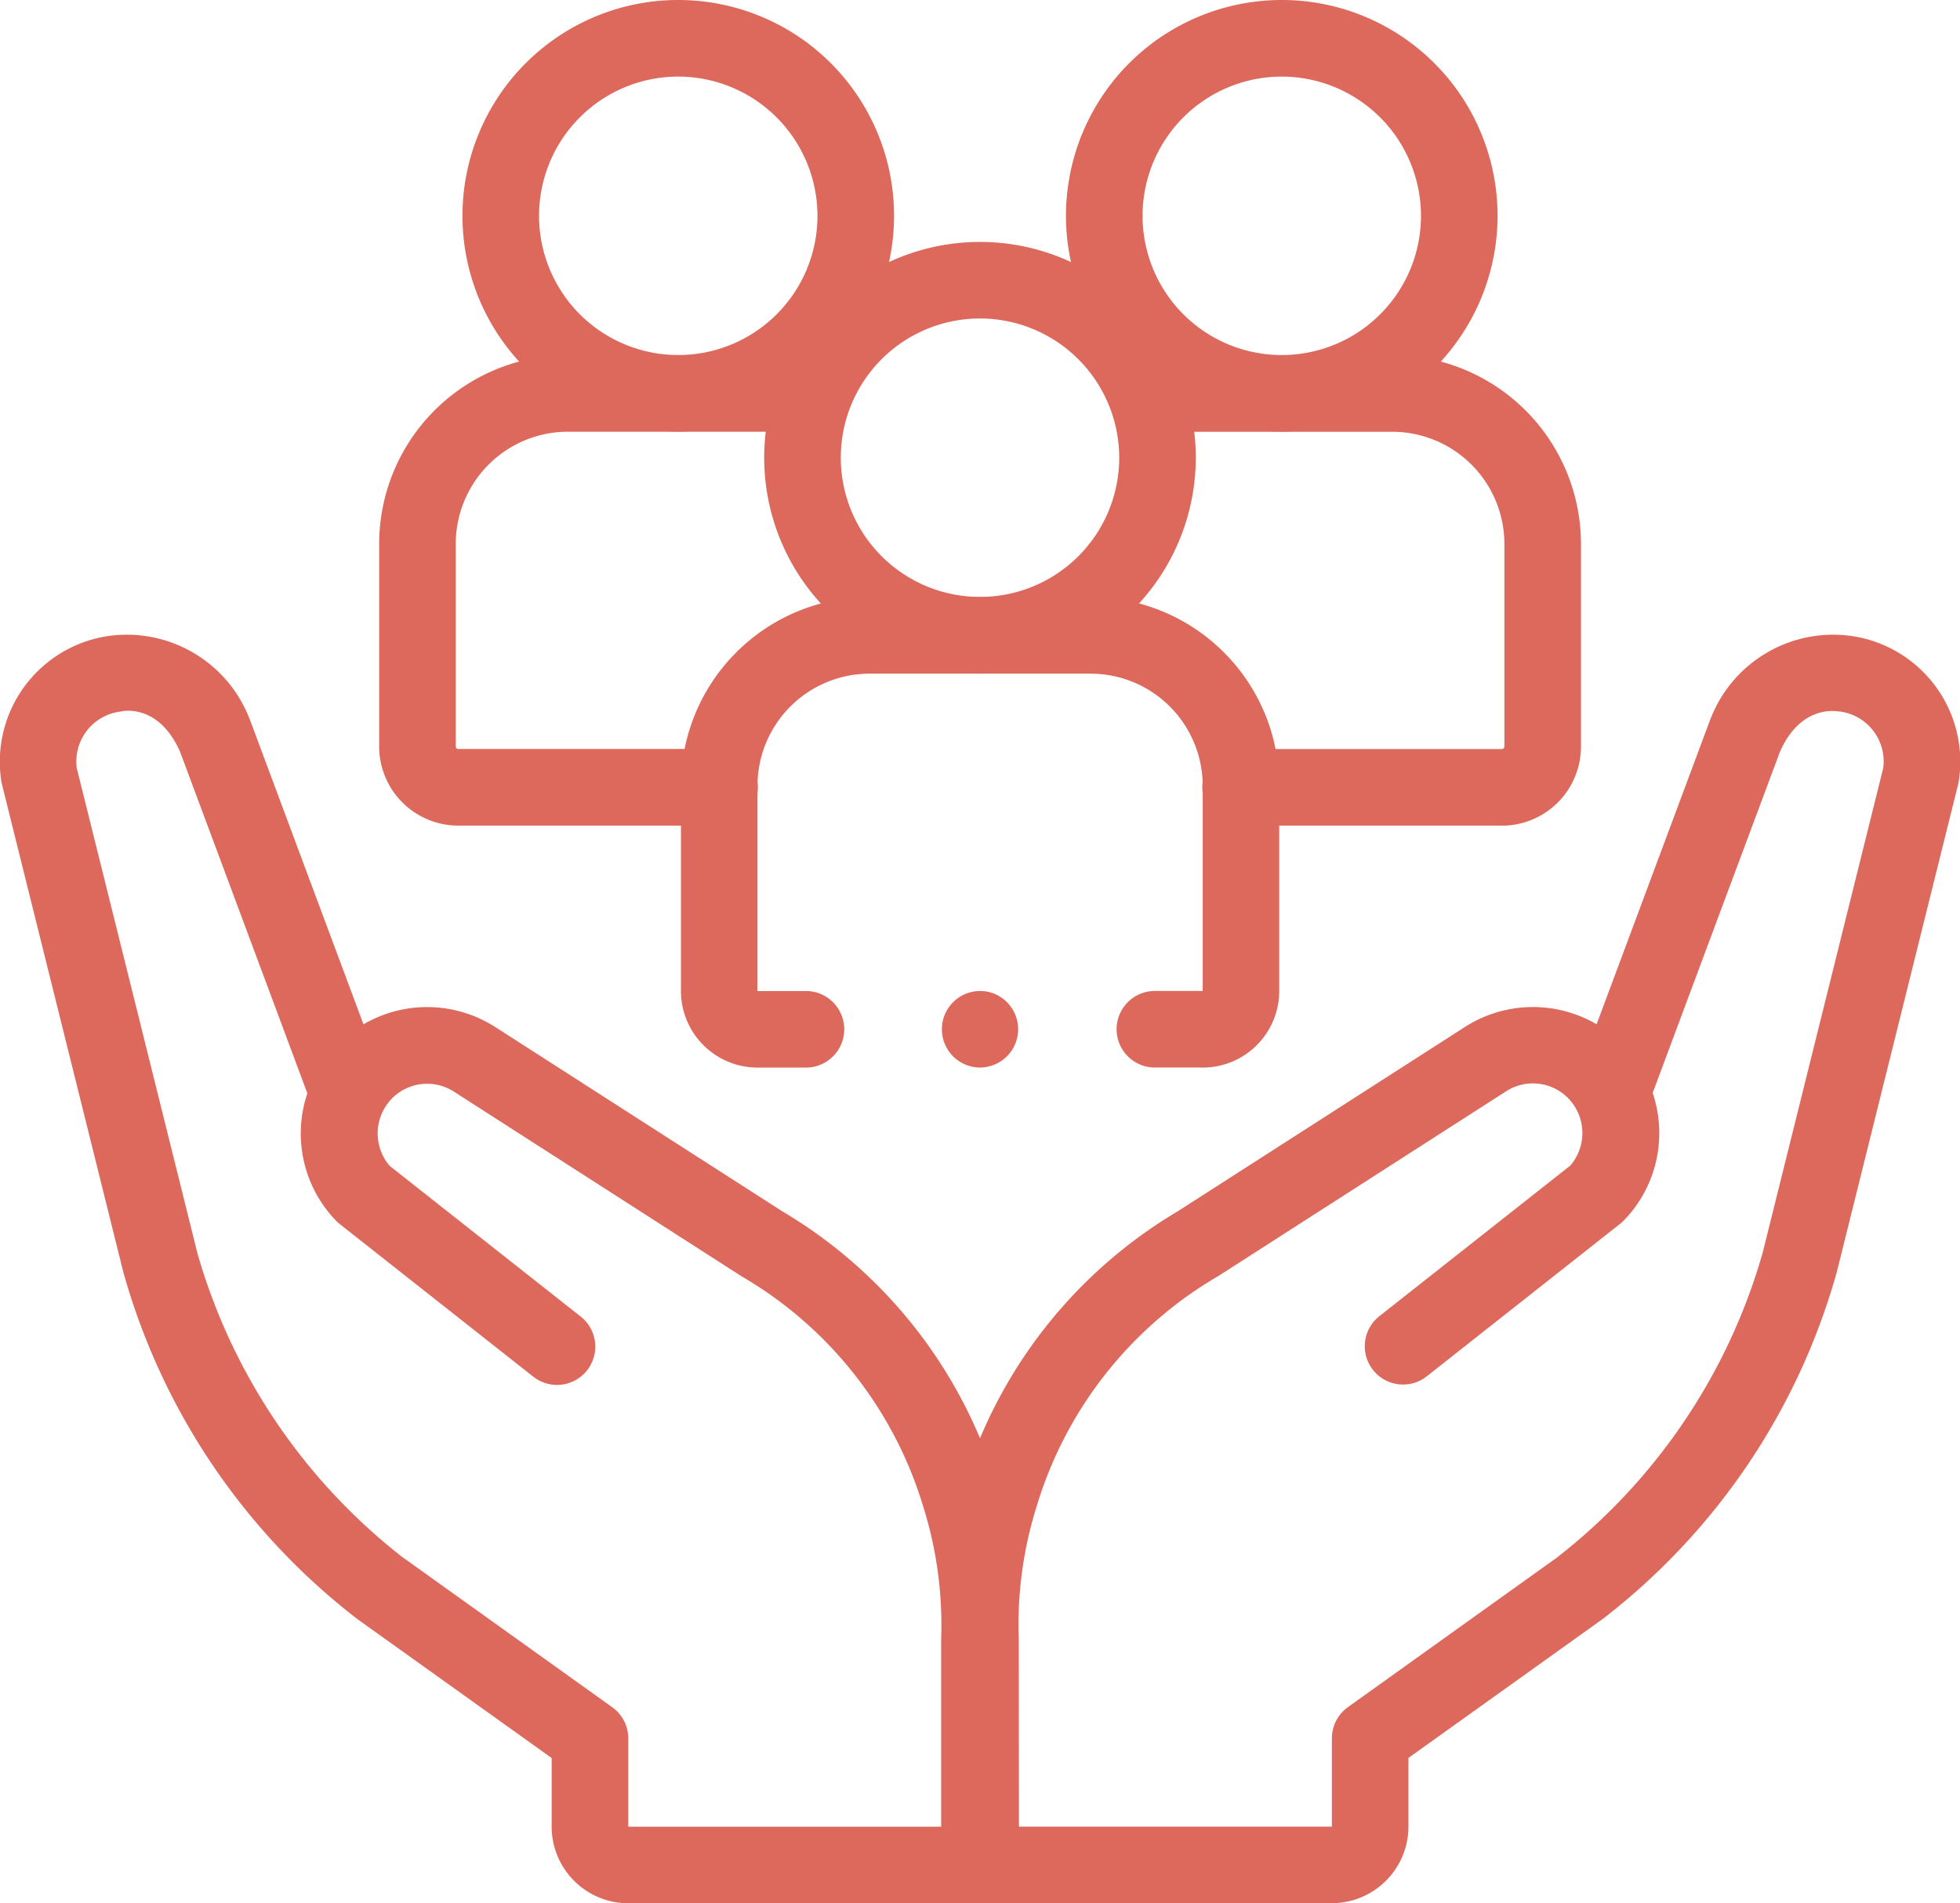 <svg id="Groupe_1441" data-name="Groupe 1441" xmlns="http://www.w3.org/2000/svg" xmlns:xlink="http://www.w3.org/1999/xlink" width="60.936" height="59.165" viewBox="0 0 60.936 59.165">
  <defs>
    <clipPath id="clip-path">
      <rect id="Rectangle_2973" data-name="Rectangle 2973" width="60.936" height="59.165" fill="#dd685c"/>
    </clipPath>
  </defs>
  <g id="Groupe_1440" data-name="Groupe 1440" clip-path="url(#clip-path)">
    <path id="Tracé_754" data-name="Tracé 754" d="M258.133,205.13H247.214a1.19,1.19,0,0,1-1.19-1.19v-6.861a14.6,14.6,0,0,1,.628-4.885,14.921,14.921,0,0,1,6.692-8.575l8.921-5.726a3.922,3.922,0,0,1,4.1-.087l3.479-9.328c.007-.018.014-.036.022-.054a4.089,4.089,0,0,1,4.484-2.68,3.948,3.948,0,0,1,3.282,4.457,1.2,1.2,0,0,1-.026.141l-3.769,15.149a20.6,20.6,0,0,1-7.271,10.793l-.038.028-6.013,4.3v2.135a2.383,2.383,0,0,1-2.38,2.38m-9.729-2.38h9.729V200a1.19,1.19,0,0,1,.5-.968l6.492-4.645a18.407,18.407,0,0,0,6.4-9.475l3.749-15.07a1.565,1.565,0,0,0-1.371-1.762.245.245,0,0,1-.026,0c-.228-.035-1.219-.1-1.816,1.26l-3.955,10.6a3.9,3.9,0,0,1-.882,3.95,1.172,1.172,0,0,1-.125.114l-6.016,4.745a1.19,1.19,0,0,1-1.474-1.869l5.939-4.684a1.551,1.551,0,0,0-.076-2.1,1.538,1.538,0,0,0-1.921-.208l-8.935,5.735-.025.015a12.435,12.435,0,0,0-5.633,7.14,12.266,12.266,0,0,0-.56,4.146c0,.033,0,.07,0,.1Z" transform="translate(-216.727 -145.965)" fill="#dd685c"/>
    <path id="Tracé_755" data-name="Tracé 755" d="M30.45,205.13H19.531a2.383,2.383,0,0,1-2.38-2.38v-2.135l-6.014-4.3-.037-.028a20.6,20.6,0,0,1-7.27-10.792L.06,170.342a1.175,1.175,0,0,1-.026-.141,3.948,3.948,0,0,1,3.282-4.457A4.089,4.089,0,0,1,7.8,168.424q.011.027.022.054l3.478,9.329a3.921,3.921,0,0,1,4.1.087l8.92,5.725a14.92,14.92,0,0,1,6.692,8.575,14.6,14.6,0,0,1,.628,4.885v6.861a1.19,1.19,0,0,1-1.19,1.19M12.541,194.39l6.492,4.645a1.19,1.19,0,0,1,.5.968v2.747H29.26v-5.715q0-.054,0-.107a12.27,12.27,0,0,0-.561-4.142,12.436,12.436,0,0,0-5.633-7.14l-.025-.015L14.113,179.9a1.537,1.537,0,0,0-1.923.208,1.551,1.551,0,0,0-.075,2.1l5.939,4.684a1.19,1.19,0,1,1-1.474,1.869l-6.016-4.744a1.188,1.188,0,0,1-.125-.114,3.9,3.9,0,0,1-.883-3.95L5.6,169.339c-.654-1.491-1.76-1.273-1.807-1.263l-.035.007a1.565,1.565,0,0,0-1.371,1.762l3.749,15.072a18.407,18.407,0,0,0,6.4,9.473" transform="translate(0 -145.965)" fill="#dd685c"/>
    <path id="Tracé_756" data-name="Tracé 756" d="M194.083,170.559H192.6a1.19,1.19,0,1,1,0-2.38h1.487V161.8a3.489,3.489,0,0,0-3.485-3.485H183.73a3.489,3.489,0,0,0-3.485,3.485v6.381h1.507a1.19,1.19,0,0,1,0,2.38h-1.507a2.383,2.383,0,0,1-2.38-2.38V161.8a5.872,5.872,0,0,1,5.866-5.866H190.6a5.872,5.872,0,0,1,5.866,5.866v6.381a2.383,2.383,0,0,1-2.38,2.38" transform="translate(-156.695 -137.374)" fill="#dd685c"/>
    <path id="Tracé_757" data-name="Tracé 757" d="M206.341,76.611A6.709,6.709,0,1,1,213.05,69.9a6.716,6.716,0,0,1-6.709,6.709m0-11.037a4.328,4.328,0,1,0,4.328,4.328,4.333,4.333,0,0,0-4.328-4.328" transform="translate(-175.873 -55.672)" fill="#dd685c"/>
    <path id="Tracé_758" data-name="Tracé 758" d="M305.472,107.368h-8.123a1.19,1.19,0,0,1,0-2.38h8.123a.078.078,0,0,0,.078-.078v-6.3a3.489,3.489,0,0,0-3.485-3.485h-7.137a1.19,1.19,0,0,1,0-2.38h7.137a5.872,5.872,0,0,1,5.866,5.866v6.3a2.461,2.461,0,0,1-2.459,2.459" transform="translate(-258.779 -81.703)" fill="#dd685c"/>
    <path id="Tracé_759" data-name="Tracé 759" d="M285.194,13.418A6.709,6.709,0,1,1,291.9,6.709a6.716,6.716,0,0,1-6.709,6.709m0-11.037a4.328,4.328,0,1,0,4.328,4.328,4.333,4.333,0,0,0-4.328-4.328" transform="translate(-245.341)" fill="#dd685c"/>
    <path id="Tracé_760" data-name="Tracé 760" d="M109.6,107.368h-8.123a2.461,2.461,0,0,1-2.459-2.459v-6.3a5.872,5.872,0,0,1,5.866-5.866h7.3a1.19,1.19,0,1,1,0,2.38h-7.3a3.489,3.489,0,0,0-3.485,3.485v6.3a.078.078,0,0,0,.078.078H109.6a1.19,1.19,0,0,1,0,2.38" transform="translate(-87.23 -81.703)" fill="#dd685c"/>
    <path id="Tracé_761" data-name="Tracé 761" d="M127.488,13.418A6.709,6.709,0,1,1,134.2,6.709a6.716,6.716,0,0,1-6.709,6.709m0-11.037a4.328,4.328,0,1,0,4.328,4.328,4.333,4.333,0,0,0-4.328-4.328" transform="translate(-106.404)" fill="#dd685c"/>
    <path id="Tracé_762" data-name="Tracé 762" d="M247.191,261.217a1.19,1.19,0,1,1,.233-2.358,1.262,1.262,0,0,1,.223.068,1.2,1.2,0,0,1,.2.109,1.131,1.131,0,0,1,.181.148,1.191,1.191,0,0,1,0,1.684,1.2,1.2,0,0,1-.385.257,1.26,1.26,0,0,1-.223.068,1.194,1.194,0,0,1-.233.024" transform="translate(-216.723 -228.031)" fill="#dd685c"/>
  </g>
</svg>

